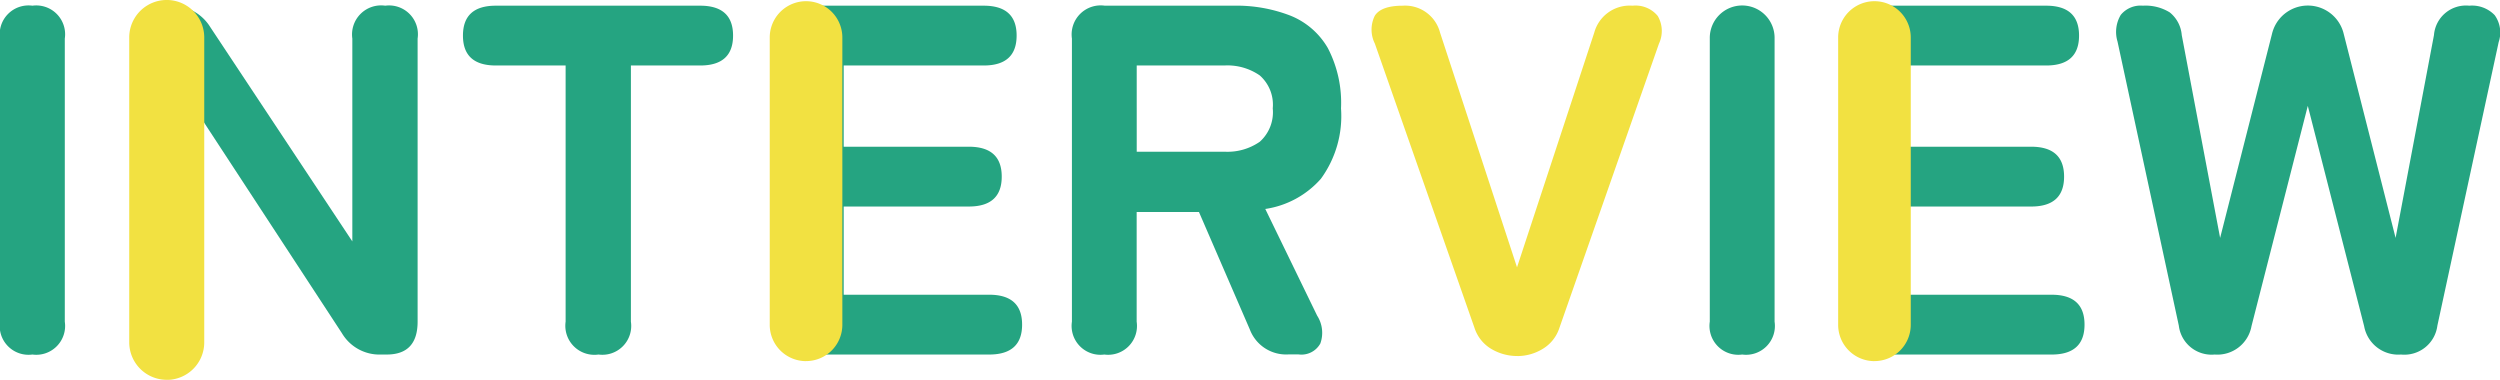 <svg data-name="グループ 848" xmlns="http://www.w3.org/2000/svg" width="170.565" height="25.912" viewBox="0 0 170.565 25.912"><defs><clipPath id="a"><path data-name="長方形 374" fill="none" d="M0 0h170.565v25.912H0z"/></clipPath></defs><g data-name="グループ 847" clip-path="url(#a)"><path data-name="パス 17363" d="M2.21 24.188A1.968 1.968 0 0 1 0 21.944V2.632A1.968 1.968 0 0 1 2.21.388a1.969 1.969 0 0 1 2.211 2.244v19.312a1.969 1.969 0 0 1-2.211 2.244" fill="#25a481"/><path data-name="パス 17364" d="M11.186 24.188a1.968 1.968 0 0 1-2.21-2.244V2.632a1.968 1.968 0 0 1 2.21-2.244h.476a3.079 3.079 0 0 1 2.685 1.462l9.691 14.62V2.632A1.983 1.983 0 0 1 26.282.388a1.969 1.969 0 0 1 2.21 2.244v19.312q0 2.244-2.109 2.244h-.373a2.975 2.975 0 0 1-2.686-1.462L13.4 7.562v14.382a1.968 1.968 0 0 1-2.21 2.244" fill="#25a481"/><path data-name="パス 17365" d="M40.834 24.188a1.983 1.983 0 0 1-2.244-2.244V4.468h-4.76q-2.244 0-2.244-2.04T33.83.388h13.94q2.244 0 2.244 2.04t-2.244 2.04h-4.726v17.476a1.969 1.969 0 0 1-2.21 2.244" fill="#25a481"/><path data-name="パス 17366" d="M55.386 24.188a1.983 1.983 0 0 1-2.244-2.244V2.632A1.983 1.983 0 0 1 55.386.388h11.729q2.246 0 2.245 2.04t-2.245 2.04h-9.553v5.542H66.1q2.244 0 2.244 2.04T66.1 14.09h-8.538v6.018h9.928q2.244 0 2.244 2.04t-2.244 2.04Z" fill="#25a481"/><path data-name="パス 17367" d="M75.343 24.188a1.968 1.968 0 0 1-2.21-2.244V2.632A1.983 1.983 0 0 1 75.377.388h8.773a10.174 10.174 0 0 1 3.892.68 5.168 5.168 0 0 1 2.55 2.21 8.079 8.079 0 0 1 .9 4.114 7.257 7.257 0 0 1-1.375 4.808 6.279 6.279 0 0 1-3.792 2.057l3.537 7.276a2.161 2.161 0 0 1 .22 1.9 1.469 1.469 0 0 1-1.478.748h-.714a2.646 2.646 0 0 1-2.618-1.7L81.8 14.464h-4.25v7.48a1.969 1.969 0 0 1-2.211 2.244m2.215-13.838h5.983a3.866 3.866 0 0 0 2.414-.68 2.7 2.7 0 0 0 .884-2.278 2.659 2.659 0 0 0-.884-2.244 3.866 3.866 0 0 0-2.414-.68h-5.983Z" fill="#25a481"/><path data-name="パス 17368" d="M103.529 24.29a3.444 3.444 0 0 1-1.769-.476 2.6 2.6 0 0 1-1.155-1.427L93.8 2.973a2.13 2.13 0 0 1 0-1.905q.442-.679 1.9-.679a2.46 2.46 0 0 1 2.549 1.836l5.251 16.013 5.27-16.013a2.506 2.506 0 0 1 2.613-1.836 1.959 1.959 0 0 1 1.717.7 2.027 2.027 0 0 1 .085 1.887l-6.8 19.414a2.6 2.6 0 0 1-1.155 1.427 3.322 3.322 0 0 1-1.7.476" fill="#f2e141"/><path data-name="パス 17369" d="M118.862 24.188a1.968 1.968 0 0 1-2.21-2.244V2.632a2.211 2.211 0 1 1 4.421 0v19.312a1.969 1.969 0 0 1-2.211 2.244" fill="#25a481"/><path data-name="パス 17370" d="M127.872 24.188a1.983 1.983 0 0 1-2.244-2.244V2.632a1.983 1.983 0 0 1 2.244-2.244H139.6q2.245 0 2.245 2.04t-2.245 2.04h-9.553v5.542h8.533q2.244 0 2.244 2.04t-2.244 2.04h-8.533v6.018h9.927q2.246 0 2.245 2.04t-2.245 2.04Z" fill="#25a481"/><path data-name="パス 17371" d="M151.1 24.188a2.25 2.25 0 0 1-2.448-1.972l-4.182-19.38a2.27 2.27 0 0 1 .221-1.819A1.746 1.746 0 0 1 146.2.388a3.137 3.137 0 0 1 1.835.459 2.209 2.209 0 0 1 .817 1.547l2.618 13.838 3.536-13.906a2.515 2.515 0 0 1 4.9 0l3.536 13.906 2.618-13.838a2.19 2.19 0 0 1 2.409-2.006 2.144 2.144 0 0 1 1.733.646 2.031 2.031 0 0 1 .273 1.836l-4.182 19.346a2.27 2.27 0 0 1-2.482 1.972 2.365 2.365 0 0 1-2.516-1.938l-3.843-15.028-3.841 15.028a2.366 2.366 0 0 1-2.516 1.938" fill="#25a481"/><path data-name="パス 17372" d="M11.376 25.912a2.559 2.559 0 0 1-2.559-2.559V2.558a2.559 2.559 0 0 1 5.118 0v20.8a2.559 2.559 0 0 1-2.559 2.559" fill="#f2e141"/><path data-name="パス 17373" d="M54.993 24.639a2.476 2.476 0 0 1-2.477-2.477V2.559a2.477 2.477 0 0 1 4.954 0v19.6a2.476 2.476 0 0 1-2.477 2.477" fill="#f2e141"/><path data-name="パス 17374" d="M127.887 24.639a2.476 2.476 0 0 1-2.477-2.477V2.559a2.477 2.477 0 1 1 4.954 0v19.6a2.476 2.476 0 0 1-2.477 2.477" fill="#f2e141"/></g></svg>